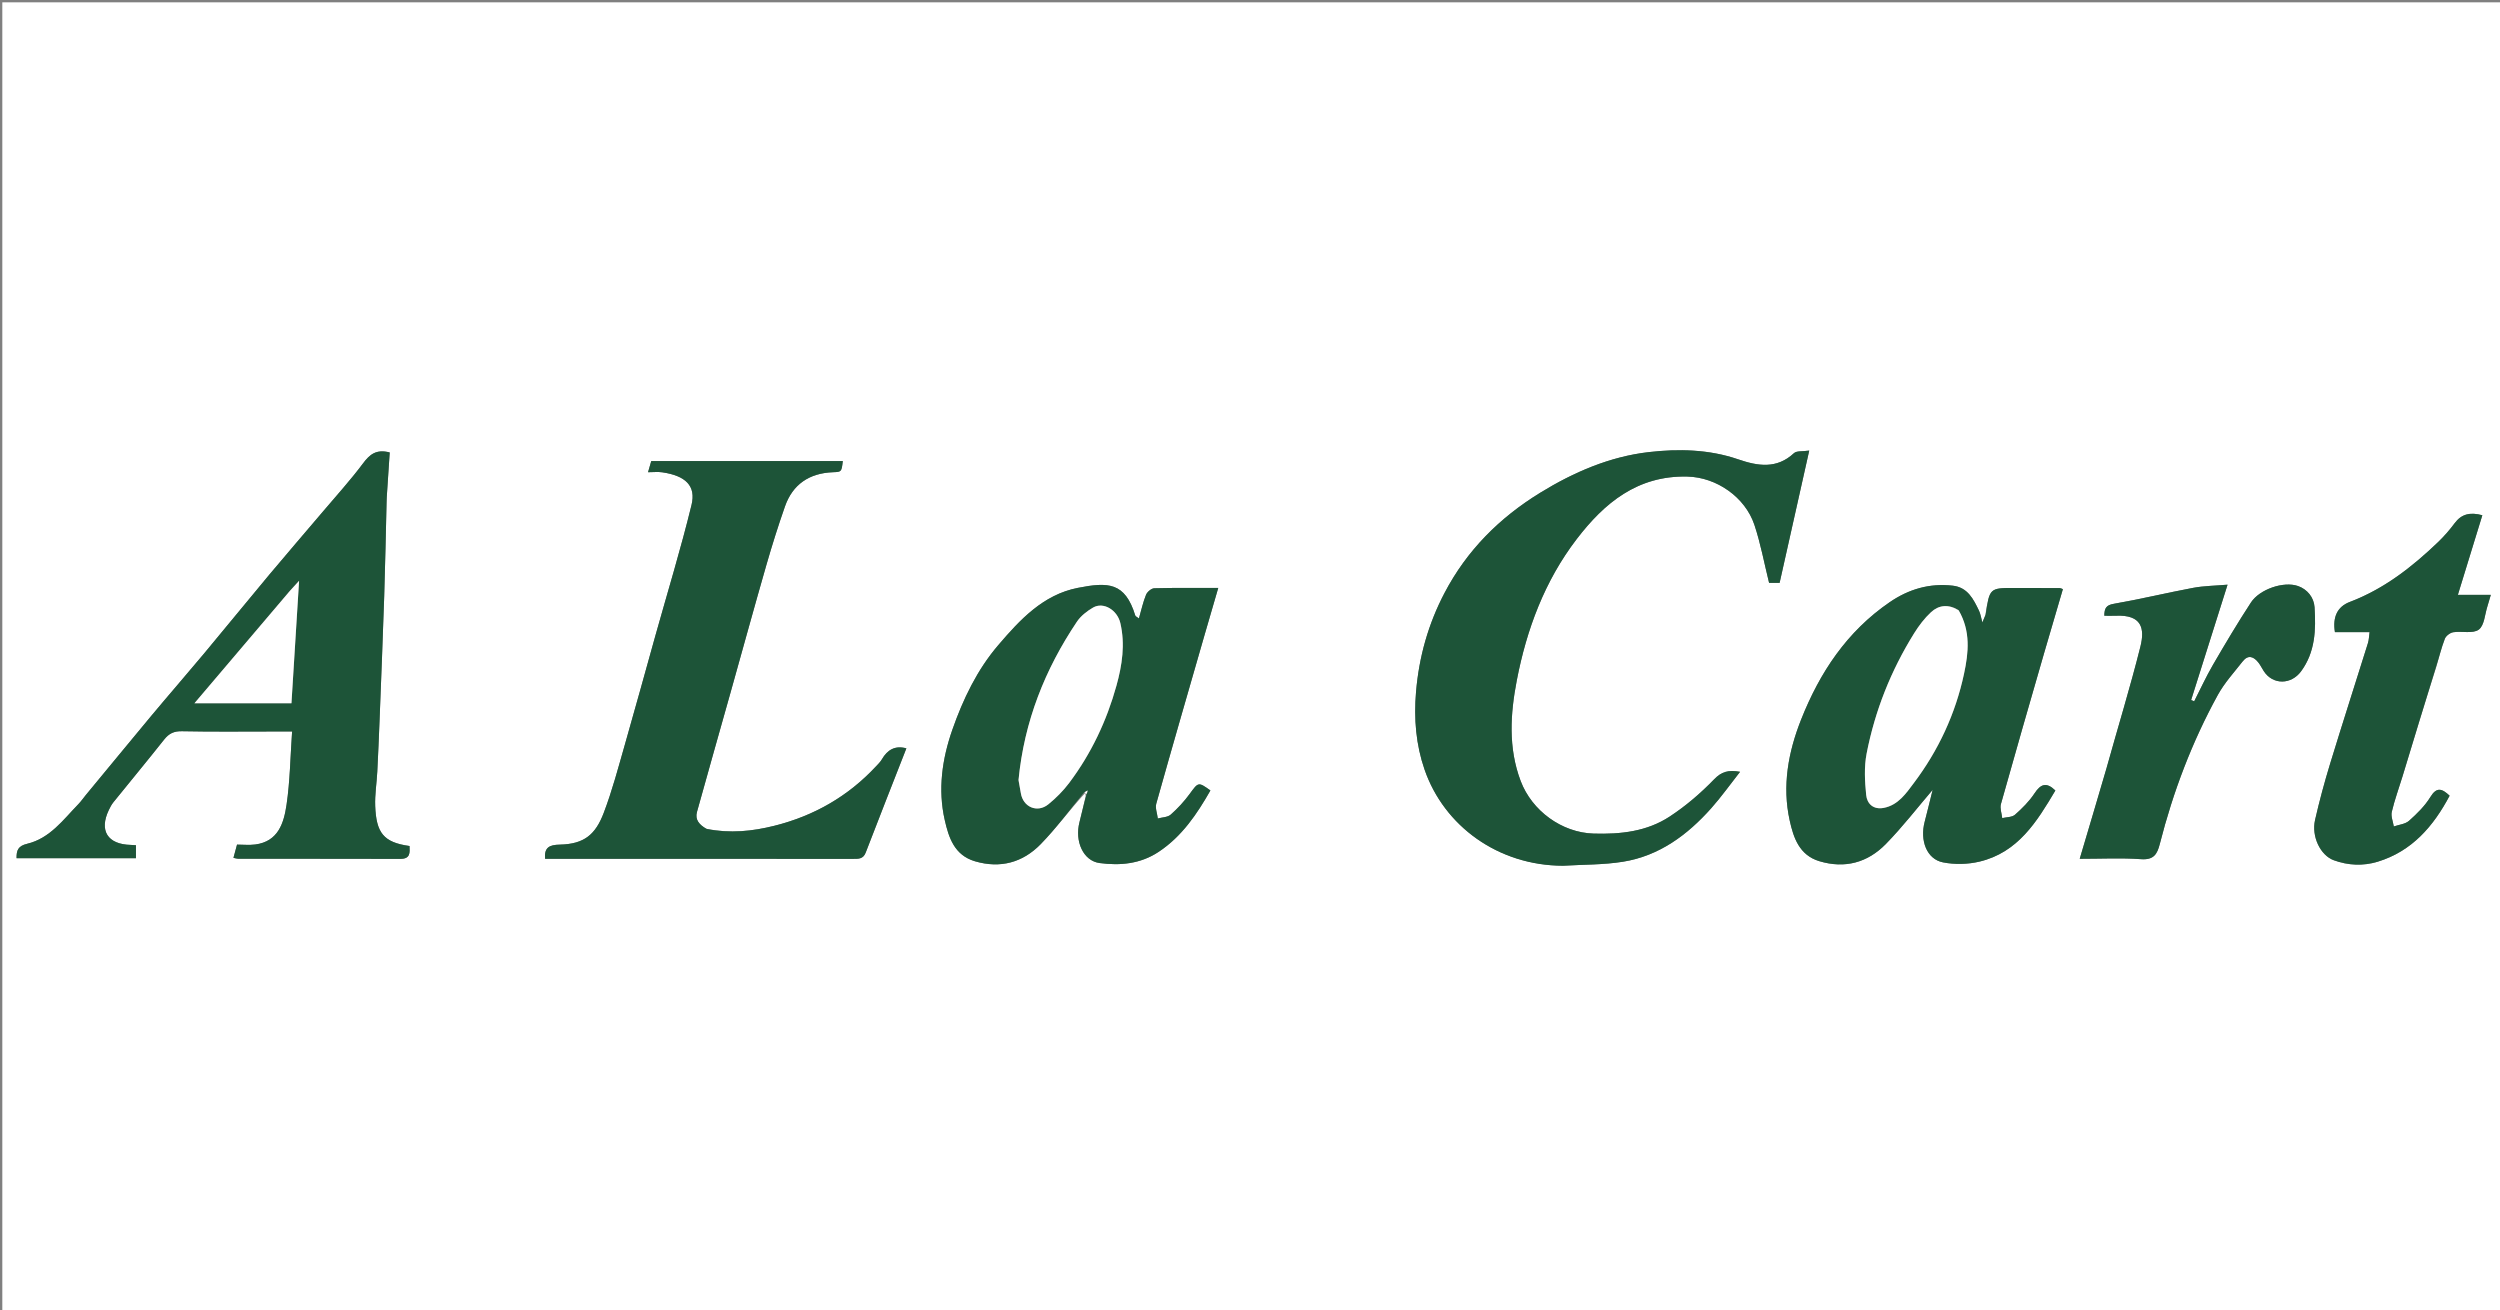<svg version="1.1" id="Layer_1" xmlns="http://www.w3.org/2000/svg" xmlns:xlink="http://www.w3.org/1999/xlink" x="0px" y="0px"
	 width="100%" viewBox="0 0 1080 566" enable-background="new 0 0 1080 566" xml:space="preserve">
<rect x="0" y="0" width="1080" height="566" fill="#808080" stroke="none"/>
<path fill="#FFFFFF" opacity="1" stroke="none" 
	d="
M741,567 
	C494,567 247.5,567 1,567 
	C1,378.333 1,189.667 1,1 
	C361,1 721,1 1081,1 
	C1081,189.666 1081,378.333 1081,567 
	C967.833,567 854.667,567 741,567 
M468.719,342.675 
	C468.84,342.807 468.962,342.94 469.009,343.897 
	C468.123,347.657 467.303,351.433 466.339,355.172 
	C464.205,363.45 467.958,371.89 475.033,372.837 
	C483.91,374.025 492.663,373.22 500.537,367.999 
	C510.614,361.316 517.07,351.685 522.901,341.479 
	C517.631,337.695 517.701,337.842 513.934,342.984 
	C511.554,346.233 508.763,349.263 505.742,351.92 
	C504.42,353.082 502.062,353.066 500.174,353.585 
	C499.921,351.427 498.976,349.075 499.519,347.14 
	C506.358,322.775 513.407,298.469 520.413,274.151 
	C522.308,267.575 524.237,261.01 526.279,254.001 
	C516.6,254.001 507.619,253.89 498.646,254.129 
	C497.399,254.163 495.604,255.683 495.091,256.936 
	C493.778,260.148 493.045,263.597 492.019,267.161 
	C491.185,266.514 490.553,266.282 490.433,265.892 
	C485.991,251.441 478.66,251.408 465.634,253.959 
	C450.584,256.905 440.558,267.805 431.203,278.749 
	C422.113,289.384 416.036,302.042 411.42,315.23 
	C406.986,327.897 405.119,341.035 408.132,354.278 
	C409.85,361.825 412.276,369.449 421.201,372.076 
	C432.146,375.297 441.817,372.601 449.515,364.74 
	C456.345,357.765 462.144,349.781 468.719,342.675 
M675.549,374 
	C684.083,373.471 692.727,373.621 701.129,372.268 
	C716.776,369.747 728.918,360.742 739.224,349.182 
	C743.568,344.309 747.362,338.946 751.711,333.418 
	C746.614,332.512 743.692,333.36 740.474,336.693 
	C734.71,342.661 728.251,348.191 721.32,352.742 
	C711.478,359.206 700.157,360.464 688.447,360.113 
	C674.657,359.699 661.793,350.235 656.936,337.407 
	C651.5,323.046 652.479,308.343 655.248,293.956 
	C659.493,271.896 667.309,250.934 681.118,232.902 
	C693.078,217.283 707.392,205.367 728.914,205.876 
	C741.624,206.176 753.906,214.819 757.884,226.694 
	C760.585,234.755 762.116,243.209 764.244,251.788 
	C765.223,251.788 766.985,251.788 768.795,251.788 
	C773.024,232.901 777.209,214.207 781.588,194.651 
	C778.636,195.092 776.136,194.698 774.993,195.762 
	C767.501,202.732 759.321,201.327 750.848,198.418 
	C738.262,194.097 725.077,193.824 712.26,195.309 
	C695.436,197.258 679.946,203.923 665.404,212.847 
	C647.727,223.697 633.633,237.809 624.012,256.196 
	C617.032,269.538 613.034,283.637 611.731,298.829 
	C610.729,310.505 611.709,321.791 615.418,332.489 
	C623.864,356.848 647.174,373.917 675.549,374 
M37.002,343.498 
	C35.987,344.769 35.07,346.133 33.943,347.295 
	C27.346,354.093 21.573,362.177 11.733,364.516 
	C7.729,365.467 7.107,367.43 7.153,370.74 
	C24.549,370.74 41.647,370.74 58.726,370.74 
	C58.726,368.727 58.726,366.978 58.726,365.139 
	C57.812,365.082 57.165,365.019 56.516,365.005 
	C46.479,364.791 42.73,358.836 47.029,349.881 
	C47.588,348.717 48.206,347.541 49.011,346.543 
	C56.296,337.518 63.703,328.588 70.904,319.495 
	C72.987,316.866 75.137,315.813 78.633,315.887 
	C91.96,316.167 105.296,316 118.629,316 
	C121.057,316 123.484,316 126.187,316 
	C125.417,327.047 125.295,337.474 123.781,347.695 
	C122.625,355.498 120.233,363.528 110.271,364.822 
	C107.677,365.158 105.002,364.872 102.399,364.872 
	C101.821,367.006 101.364,368.69 100.85,370.588 
	C101.718,370.757 102.33,370.981 102.942,370.981 
	C126.274,371 149.607,370.962 172.939,371.032 
	C177.291,371.045 177.051,368.385 176.918,365.476 
	C165.615,363.935 162.53,359.707 162.087,348.17 
	C161.899,343.265 162.732,338.327 162.985,333.398 
	C163.375,325.81 163.696,318.217 163.991,310.624 
	C164.678,292.942 165.4,275.261 165.978,257.575 
	C166.422,243.987 166.667,230.393 167.001,216.802 
	C167.018,216.137 167.03,215.471 167.074,214.807 
	C167.504,208.272 167.94,201.738 168.357,195.458 
	C162.557,193.945 159.731,196.295 156.849,200.155 
	C151.465,207.364 145.388,214.056 139.562,220.932 
	C131.825,230.063 123.988,239.109 116.311,248.291 
	C106.873,259.58 97.602,271.01 88.171,282.305 
	C80.607,291.364 72.848,300.26 65.289,309.322 
	C55.969,320.495 46.766,331.764 37.002,343.498 
M304.93,357.992 
	C302.178,356.357 300.145,354.169 301.093,350.753 
	C305.919,333.349 310.873,315.981 315.759,298.594 
	C320.865,280.425 325.855,262.222 331.073,244.085 
	C333.522,235.573 336.185,227.11 339.115,218.753 
	C342.444,209.259 349.583,204.388 359.858,204 
	C363.544,203.86 363.544,203.86 364.088,199.195 
	C336.464,199.195 308.83,199.195 281.34,199.195 
	C280.876,200.801 280.476,202.187 279.952,204 
	C282.185,204 284.196,203.756 286.13,204.041 
	C296.221,205.527 300.748,209.904 298.742,218.131 
	C294.122,237.081 288.401,255.761 283.138,274.555 
	C278.744,290.244 274.451,305.962 269.953,321.621 
	C267.106,331.531 264.478,341.551 260.811,351.163 
	C257.262,360.465 252.453,364.664 241.776,364.881 
	C237.332,364.97 235.046,366.087 235.481,371 
	C240.877,371 246.2,371 251.524,371 
	C290.516,371 329.507,370.991 368.499,371.022 
	C370.841,371.024 372.89,371.153 373.978,368.325 
	C379.767,353.273 385.688,338.271 391.55,323.285 
	C386.745,321.954 383.381,323.855 380.962,328.047 
	C380.317,329.166 379.328,330.1 378.435,331.062 
	C366.356,344.057 351.547,352.493 334.43,356.759 
	C325.026,359.103 315.426,360.142 304.93,357.992 
M857.645,265.863 
	C857.278,266.744 856.911,267.625 856.377,268.905 
	C855.812,266.867 855.6,265.221 854.918,263.8 
	C852.524,258.82 850.049,253.765 843.645,253.019 
	C833.64,251.853 824.607,254.484 816.341,260.146 
	C797.89,272.785 786.141,290.48 778.06,310.904 
	C772.498,324.962 769.841,339.52 773.151,354.476 
	C774.786,361.866 777.276,369.398 785.909,372.018 
	C796.979,375.377 806.816,372.647 814.671,364.62 
	C821.968,357.164 828.376,348.836 834.909,341.203 
	C833.857,345.425 832.72,350.219 831.464,354.983 
	C829.307,363.171 832.381,371.153 839.363,372.538 
	C844.418,373.542 850.091,373.411 855.116,372.218 
	C871.788,368.258 879.979,354.914 887.918,341.493 
	C884.055,337.744 881.579,338.678 878.915,342.724 
	C876.644,346.174 873.596,349.208 870.478,351.957 
	C869.202,353.081 866.837,352.97 864.967,353.421 
	C864.746,351.387 863.888,349.175 864.401,347.346 
	C870.488,325.616 876.765,303.939 883.024,282.257 
	C885.7,272.988 888.452,263.741 891.162,254.51 
	C890.491,254.263 890.181,254.052 889.87,254.05 
	C883.375,254.019 876.879,254.005 870.384,254.002 
	C859.533,253.996 859.533,254 857.645,265.863 
M1052.51,287.991 
	C1053.688,283.964 1054.658,279.856 1056.164,275.955 
	C1056.652,274.692 1058.446,273.333 1059.812,273.123 
	C1063.526,272.553 1068.273,273.862 1070.827,271.991 
	C1073.255,270.212 1073.443,265.36 1074.585,261.849 
	C1075.07,260.359 1075.479,258.845 1076.031,256.974 
	C1071.19,256.974 1066.717,256.974 1061.797,256.974 
	C1065.401,245.251 1068.882,233.923 1072.368,222.586 
	C1067.164,221.169 1063.391,221.996 1060.407,226.023 
	C1058.262,228.917 1055.865,231.68 1053.265,234.172 
	C1042.03,244.942 1029.911,254.418 1015.133,260.028 
	C1009.705,262.088 1007.639,266.569 1008.685,273.072 
	C1013.574,273.072 1018.514,273.072 1023.657,273.072 
	C1023.406,274.849 1023.397,276.386 1022.959,277.789 
	C1017.531,295.174 1011.935,312.507 1006.611,329.922 
	C1004.16,337.939 1001.972,346.055 1000.103,354.226 
	C998.487,361.293 1002.361,369.467 1008.183,371.616 
	C1014.363,373.896 1020.923,374.163 1027.149,372.261 
	C1041.975,367.732 1051.238,356.96 1058.234,343.743 
	C1054.895,340.592 1052.639,339.87 1049.919,344.315 
	C1047.551,348.184 1044.135,351.532 1040.71,354.58 
	C1039.079,356.031 1036.351,356.251 1034.12,357.028 
	C1033.789,354.913 1032.8,352.643 1033.253,350.711 
	C1034.463,345.547 1036.322,340.537 1037.87,335.449 
	C1042.612,319.865 1047.33,304.272 1052.51,287.991 
M909.942,332.33 
	C906.176,344.989 902.41,357.648 898.438,371 
	C907.753,371 916.39,370.543 924.948,371.165 
	C930.412,371.562 931.909,369.014 933.032,364.606 
	C938.758,342.132 946.919,320.556 958.09,300.224 
	C960.956,295.008 965.104,290.478 968.811,285.747 
	C971.245,282.641 973.657,283.668 975.705,286.321 
	C976.587,287.464 977.207,288.806 978.01,290.015 
	C981.962,295.968 989.802,295.797 994.05,290.026 
	C1000.238,281.619 1000.492,272.043 999.889,262.35 
	C999.618,257.989 996.646,254.521 992.733,253.164 
	C986.433,250.98 976.094,254.638 972.436,260.239 
	C966.693,269.032 961.314,278.071 956.034,287.153 
	C953.06,292.268 950.592,297.678 947.896,302.956 
	C947.454,302.776 947.011,302.596 946.568,302.416 
	C951.728,286.076 956.887,269.735 962.304,252.58 
	C956.895,253.051 952.093,253.081 947.448,253.95 
	C935.991,256.093 924.647,258.862 913.166,260.844 
	C909.851,261.416 909.1,262.743 909.061,266 
	C910.767,266 912.39,266.064 914.006,265.99 
	C925.397,265.468 926.581,271.63 924.656,279.328 
	C920.278,296.845 914.945,314.123 909.942,332.33 
z"/>
<path fill="#1D5438" opacity="1" stroke="none" 
	d="
M675.058,374 
	C647.174,373.917 623.864,356.848 615.418,332.489 
	C611.709,321.791 610.729,310.505 611.731,298.829 
	C613.034,283.637 617.032,269.538 624.012,256.196 
	C633.633,237.809 647.727,223.697 665.404,212.847 
	C679.946,203.923 695.436,197.258 712.26,195.309 
	C725.077,193.824 738.262,194.097 750.848,198.418 
	C759.321,201.327 767.501,202.732 774.993,195.762 
	C776.136,194.698 778.636,195.092 781.588,194.651 
	C777.209,214.207 773.024,232.901 768.795,251.788 
	C766.985,251.788 765.223,251.788 764.244,251.788 
	C762.116,243.209 760.585,234.755 757.884,226.694 
	C753.906,214.819 741.624,206.176 728.914,205.876 
	C707.392,205.367 693.078,217.283 681.118,232.902 
	C667.309,250.934 659.493,271.896 655.248,293.956 
	C652.479,308.343 651.5,323.046 656.936,337.407 
	C661.793,350.235 674.657,359.699 688.447,360.113 
	C700.157,360.464 711.478,359.206 721.32,352.742 
	C728.251,348.191 734.71,342.661 740.474,336.693 
	C743.692,333.36 746.614,332.512 751.711,333.418 
	C747.362,338.946 743.568,344.309 739.224,349.182 
	C728.918,360.742 716.776,369.747 701.129,372.268 
	C692.727,373.621 684.083,373.471 675.058,374 
z"/>
<path fill="#1D5438" opacity="1" stroke="none" 
	d="
M37.257,343.245 
	C46.766,331.764 55.969,320.495 65.289,309.322 
	C72.848,300.26 80.607,291.364 88.171,282.305 
	C97.602,271.01 106.873,259.58 116.311,248.291 
	C123.988,239.109 131.825,230.063 139.562,220.932 
	C145.388,214.056 151.465,207.364 156.849,200.155 
	C159.731,196.295 162.557,193.945 168.357,195.458 
	C167.94,201.738 167.504,208.272 167.074,214.807 
	C167.03,215.471 167.018,216.137 167.001,216.802 
	C166.667,230.393 166.422,243.987 165.978,257.575 
	C165.4,275.261 164.678,292.942 163.991,310.624 
	C163.696,318.217 163.375,325.81 162.985,333.398 
	C162.732,338.327 161.899,343.265 162.087,348.17 
	C162.53,359.707 165.615,363.935 176.918,365.476 
	C177.051,368.385 177.291,371.045 172.939,371.032 
	C149.607,370.962 126.274,371 102.942,370.981 
	C102.33,370.981 101.718,370.757 100.85,370.588 
	C101.364,368.69 101.821,367.006 102.399,364.872 
	C105.002,364.872 107.677,365.158 110.271,364.822 
	C120.233,363.528 122.625,355.498 123.781,347.695 
	C125.295,337.474 125.417,327.047 126.187,316 
	C123.484,316 121.057,316 118.629,316 
	C105.296,316 91.96,316.167 78.633,315.887 
	C75.137,315.813 72.987,316.866 70.904,319.495 
	C63.703,328.588 56.296,337.518 49.011,346.543 
	C48.206,347.541 47.588,348.717 47.029,349.881 
	C42.73,358.836 46.479,364.791 56.516,365.005 
	C57.165,365.019 57.812,365.082 58.726,365.139 
	C58.726,366.978 58.726,368.727 58.726,370.74 
	C41.647,370.74 24.549,370.74 7.153,370.74 
	C7.107,367.43 7.729,365.467 11.733,364.516 
	C21.573,362.177 27.346,354.093 33.943,347.295 
	C35.07,346.133 35.987,344.769 37.257,343.245 
M125.013,255.482 
	C111.417,271.501 97.822,287.521 84.008,303.797 
	C98.323,303.797 111.947,303.797 125.909,303.797 
	C127.001,286.255 128.082,268.897 129.202,250.918 
	C127.49,252.812 126.513,253.894 125.013,255.482 
z"/>
<path fill="#1D5438" opacity="1" stroke="none" 
	d="
M305.336,358.108 
	C315.426,360.142 325.026,359.103 334.43,356.759 
	C351.547,352.493 366.356,344.057 378.435,331.062 
	C379.328,330.1 380.317,329.166 380.962,328.047 
	C383.381,323.855 386.745,321.954 391.55,323.285 
	C385.688,338.271 379.767,353.273 373.978,368.325 
	C372.89,371.153 370.841,371.024 368.499,371.022 
	C329.507,370.991 290.516,371 251.524,371 
	C246.2,371 240.877,371 235.481,371 
	C235.046,366.087 237.332,364.97 241.776,364.881 
	C252.453,364.664 257.262,360.465 260.811,351.163 
	C264.478,341.551 267.106,331.531 269.953,321.621 
	C274.451,305.962 278.744,290.244 283.138,274.555 
	C288.401,255.761 294.122,237.081 298.742,218.131 
	C300.748,209.904 296.221,205.527 286.13,204.041 
	C284.196,203.756 282.185,204 279.952,204 
	C280.476,202.187 280.876,200.801 281.34,199.195 
	C308.83,199.195 336.464,199.195 364.088,199.195 
	C363.544,203.86 363.544,203.86 359.858,204 
	C349.583,204.388 342.444,209.259 339.115,218.753 
	C336.185,227.11 333.522,235.573 331.073,244.085 
	C325.855,262.222 320.865,280.425 315.759,298.594 
	C310.873,315.981 305.919,333.349 301.093,350.753 
	C300.145,354.169 302.178,356.357 305.336,358.108 
z"/>
<path fill="#1D5438" opacity="1" stroke="none" 
	d="
M468.398,342.243 
	C462.144,349.781 456.345,357.765 449.515,364.74 
	C441.817,372.601 432.146,375.297 421.201,372.076 
	C412.276,369.449 409.85,361.825 408.132,354.278 
	C405.119,341.035 406.986,327.897 411.42,315.23 
	C416.036,302.042 422.113,289.384 431.203,278.749 
	C440.558,267.805 450.584,256.905 465.634,253.959 
	C478.66,251.408 485.991,251.441 490.433,265.892 
	C490.553,266.282 491.185,266.514 492.019,267.161 
	C493.045,263.597 493.778,260.148 495.091,256.936 
	C495.604,255.683 497.399,254.163 498.646,254.129 
	C507.619,253.89 516.6,254.001 526.279,254.001 
	C524.237,261.01 522.308,267.575 520.413,274.151 
	C513.407,298.469 506.358,322.775 499.519,347.14 
	C498.976,349.075 499.921,351.427 500.174,353.585 
	C502.062,353.066 504.42,353.082 505.742,351.92 
	C508.763,349.263 511.554,346.233 513.934,342.984 
	C517.701,337.842 517.631,337.695 522.901,341.479 
	C517.07,351.685 510.614,361.316 500.537,367.999 
	C492.663,373.22 483.91,374.025 475.033,372.837 
	C467.958,371.89 464.205,363.45 466.339,355.172 
	C467.303,351.433 468.123,347.657 469.322,343.38 
	C469.7,342.404 469.764,341.945 469.827,341.487 
	C469.351,341.739 468.874,341.991 468.398,342.243 
M440,337.341 
	C440.334,339.086 440.72,340.823 440.991,342.578 
	C441.929,348.646 448.086,351.355 452.89,347.458 
	C456.216,344.759 459.332,341.622 461.901,338.2 
	C471.404,325.544 478.08,311.419 482.306,296.198 
	C484.761,287.356 486.129,278.347 483.984,269.16 
	C482.663,263.501 476.668,259.875 472.191,262.479 
	C469.558,264.011 466.896,266.092 465.225,268.582 
	C451.416,289.167 442.467,311.619 440,337.341 
z"/>
<path fill="#1D5438" opacity="1" stroke="none" 
	d="
M857.804,265.491 
	C859.533,254 859.533,253.996 870.384,254.002 
	C876.879,254.005 883.375,254.019 889.87,254.05 
	C890.181,254.052 890.491,254.263 891.162,254.51 
	C888.452,263.741 885.7,272.988 883.024,282.257 
	C876.765,303.939 870.488,325.616 864.401,347.346 
	C863.888,349.175 864.746,351.387 864.967,353.421 
	C866.837,352.97 869.202,353.081 870.478,351.957 
	C873.596,349.208 876.644,346.174 878.915,342.724 
	C881.579,338.678 884.055,337.744 887.918,341.493 
	C879.979,354.914 871.788,368.258 855.116,372.218 
	C850.091,373.411 844.418,373.542 839.363,372.538 
	C832.381,371.153 829.307,363.171 831.464,354.983 
	C832.72,350.219 833.857,345.425 834.909,341.203 
	C828.376,348.836 821.968,357.164 814.671,364.62 
	C806.816,372.647 796.979,375.377 785.909,372.018 
	C777.276,369.398 774.786,361.866 773.151,354.476 
	C769.841,339.52 772.498,324.962 778.06,310.904 
	C786.141,290.48 797.89,272.785 816.341,260.146 
	C824.607,254.484 833.64,251.853 843.645,253.019 
	C850.049,253.765 852.524,258.82 854.918,263.8 
	C855.6,265.221 855.812,266.867 856.377,268.905 
	C856.911,267.625 857.278,266.744 857.804,265.491 
M845.902,263.401 
	C841.735,260.91 837.567,261.35 834.193,264.477 
	C831.363,267.1 828.941,270.31 826.891,273.604 
	C816.9,289.653 809.984,307.021 806.381,325.543 
	C805.257,331.321 805.594,337.527 806.19,343.443 
	C806.564,347.149 809.211,349.882 813.775,349.006 
	C820.077,347.797 823.477,342.648 826.795,338.237 
	C837.385,324.16 844.75,308.416 848.455,291.09 
	C850.427,281.87 851.385,272.71 845.902,263.401 
z"/>
<path fill="#1D5438" opacity="1" stroke="none" 
	d="
M1052.283,288.337 
	C1047.33,304.272 1042.612,319.865 1037.87,335.449 
	C1036.322,340.537 1034.463,345.547 1033.253,350.711 
	C1032.8,352.643 1033.789,354.913 1034.12,357.029 
	C1036.351,356.251 1039.079,356.031 1040.71,354.58 
	C1044.135,351.532 1047.551,348.184 1049.919,344.315 
	C1052.639,339.87 1054.895,340.592 1058.234,343.743 
	C1051.238,356.96 1041.975,367.732 1027.149,372.261 
	C1020.923,374.163 1014.363,373.896 1008.183,371.616 
	C1002.361,369.467 998.487,361.293 1000.103,354.226 
	C1001.972,346.055 1004.16,337.939 1006.611,329.922 
	C1011.935,312.507 1017.531,295.174 1022.959,277.789 
	C1023.397,276.386 1023.406,274.849 1023.657,273.072 
	C1018.514,273.072 1013.574,273.072 1008.685,273.072 
	C1007.639,266.569 1009.705,262.088 1015.133,260.028 
	C1029.911,254.418 1042.03,244.942 1053.265,234.172 
	C1055.865,231.68 1058.262,228.917 1060.407,226.023 
	C1063.391,221.996 1067.164,221.169 1072.368,222.586 
	C1068.882,233.923 1065.401,245.251 1061.797,256.974 
	C1066.717,256.974 1071.19,256.974 1076.031,256.974 
	C1075.479,258.845 1075.07,260.359 1074.585,261.849 
	C1073.443,265.36 1073.255,270.212 1070.827,271.991 
	C1068.273,273.862 1063.526,272.553 1059.812,273.123 
	C1058.446,273.333 1056.652,274.692 1056.164,275.955 
	C1054.658,279.856 1053.688,283.964 1052.283,288.337 
z"/>
<path fill="#1D5438" opacity="1" stroke="none" 
	d="
M909.971,331.914 
	C914.945,314.123 920.278,296.845 924.656,279.328 
	C926.581,271.63 925.397,265.468 914.006,265.99 
	C912.39,266.064 910.767,266 909.061,266 
	C909.1,262.743 909.851,261.416 913.166,260.844 
	C924.647,258.862 935.991,256.093 947.448,253.95 
	C952.093,253.081 956.895,253.051 962.304,252.58 
	C956.887,269.735 951.728,286.076 946.568,302.416 
	C947.011,302.596 947.454,302.776 947.896,302.956 
	C950.592,297.678 953.06,292.268 956.034,287.153 
	C961.314,278.071 966.693,269.032 972.436,260.239 
	C976.094,254.638 986.433,250.98 992.733,253.164 
	C996.646,254.521 999.618,257.989 999.889,262.35 
	C1000.492,272.043 1000.238,281.619 994.05,290.026 
	C989.802,295.797 981.962,295.968 978.01,290.015 
	C977.207,288.806 976.587,287.464 975.705,286.321 
	C973.657,283.668 971.245,282.641 968.811,285.747 
	C965.104,290.478 960.956,295.008 958.09,300.224 
	C946.919,320.556 938.758,342.132 933.032,364.606 
	C931.909,369.014 930.412,371.562 924.948,371.165 
	C916.39,370.543 907.753,371 898.438,371 
	C902.41,357.648 906.176,344.989 909.971,331.914 
z"/>
<path fill="#FFFFFF" opacity="1" stroke="none" 
	d="
M125.274,255.229 
	C126.513,253.894 127.49,252.812 129.202,250.918 
	C128.082,268.897 127.001,286.255 125.909,303.797 
	C111.947,303.797 98.323,303.797 84.008,303.797 
	C97.822,287.521 111.417,271.501 125.274,255.229 
z"/>
<path fill="#FFFFFF" opacity="1" stroke="none" 
	d="
M440,336.895 
	C442.467,311.619 451.416,289.167 465.225,268.582 
	C466.896,266.092 469.558,264.011 472.191,262.479 
	C476.668,259.875 482.663,263.501 483.984,269.16 
	C486.129,278.347 484.761,287.356 482.306,296.198 
	C478.08,311.419 471.404,325.544 461.901,338.2 
	C459.332,341.622 456.216,344.759 452.89,347.458 
	C448.086,351.355 441.929,348.646 440.991,342.578 
	C440.72,340.823 440.334,339.086 440,336.895 
z"/>
<path fill="#FFFFFF" opacity="1" stroke="none" 
	d="
M468.558,342.459 
	C468.874,341.991 469.351,341.739 469.827,341.487 
	C469.764,341.945 469.7,342.404 469.359,342.967 
	C468.962,342.94 468.84,342.807 468.558,342.459 
z"/>
<path fill="#FFFFFF" opacity="1" stroke="none" 
	d="
M846.181,263.696 
	C851.385,272.71 850.427,281.87 848.455,291.09 
	C844.75,308.416 837.385,324.16 826.795,338.237 
	C823.477,342.648 820.077,347.797 813.775,349.006 
	C809.211,349.882 806.564,347.149 806.19,343.443 
	C805.594,337.527 805.257,331.321 806.381,325.543 
	C809.984,307.021 816.9,289.653 826.891,273.604 
	C828.941,270.31 831.363,267.1 834.193,264.477 
	C837.567,261.35 841.735,260.91 846.181,263.696 
z"/>
</svg>